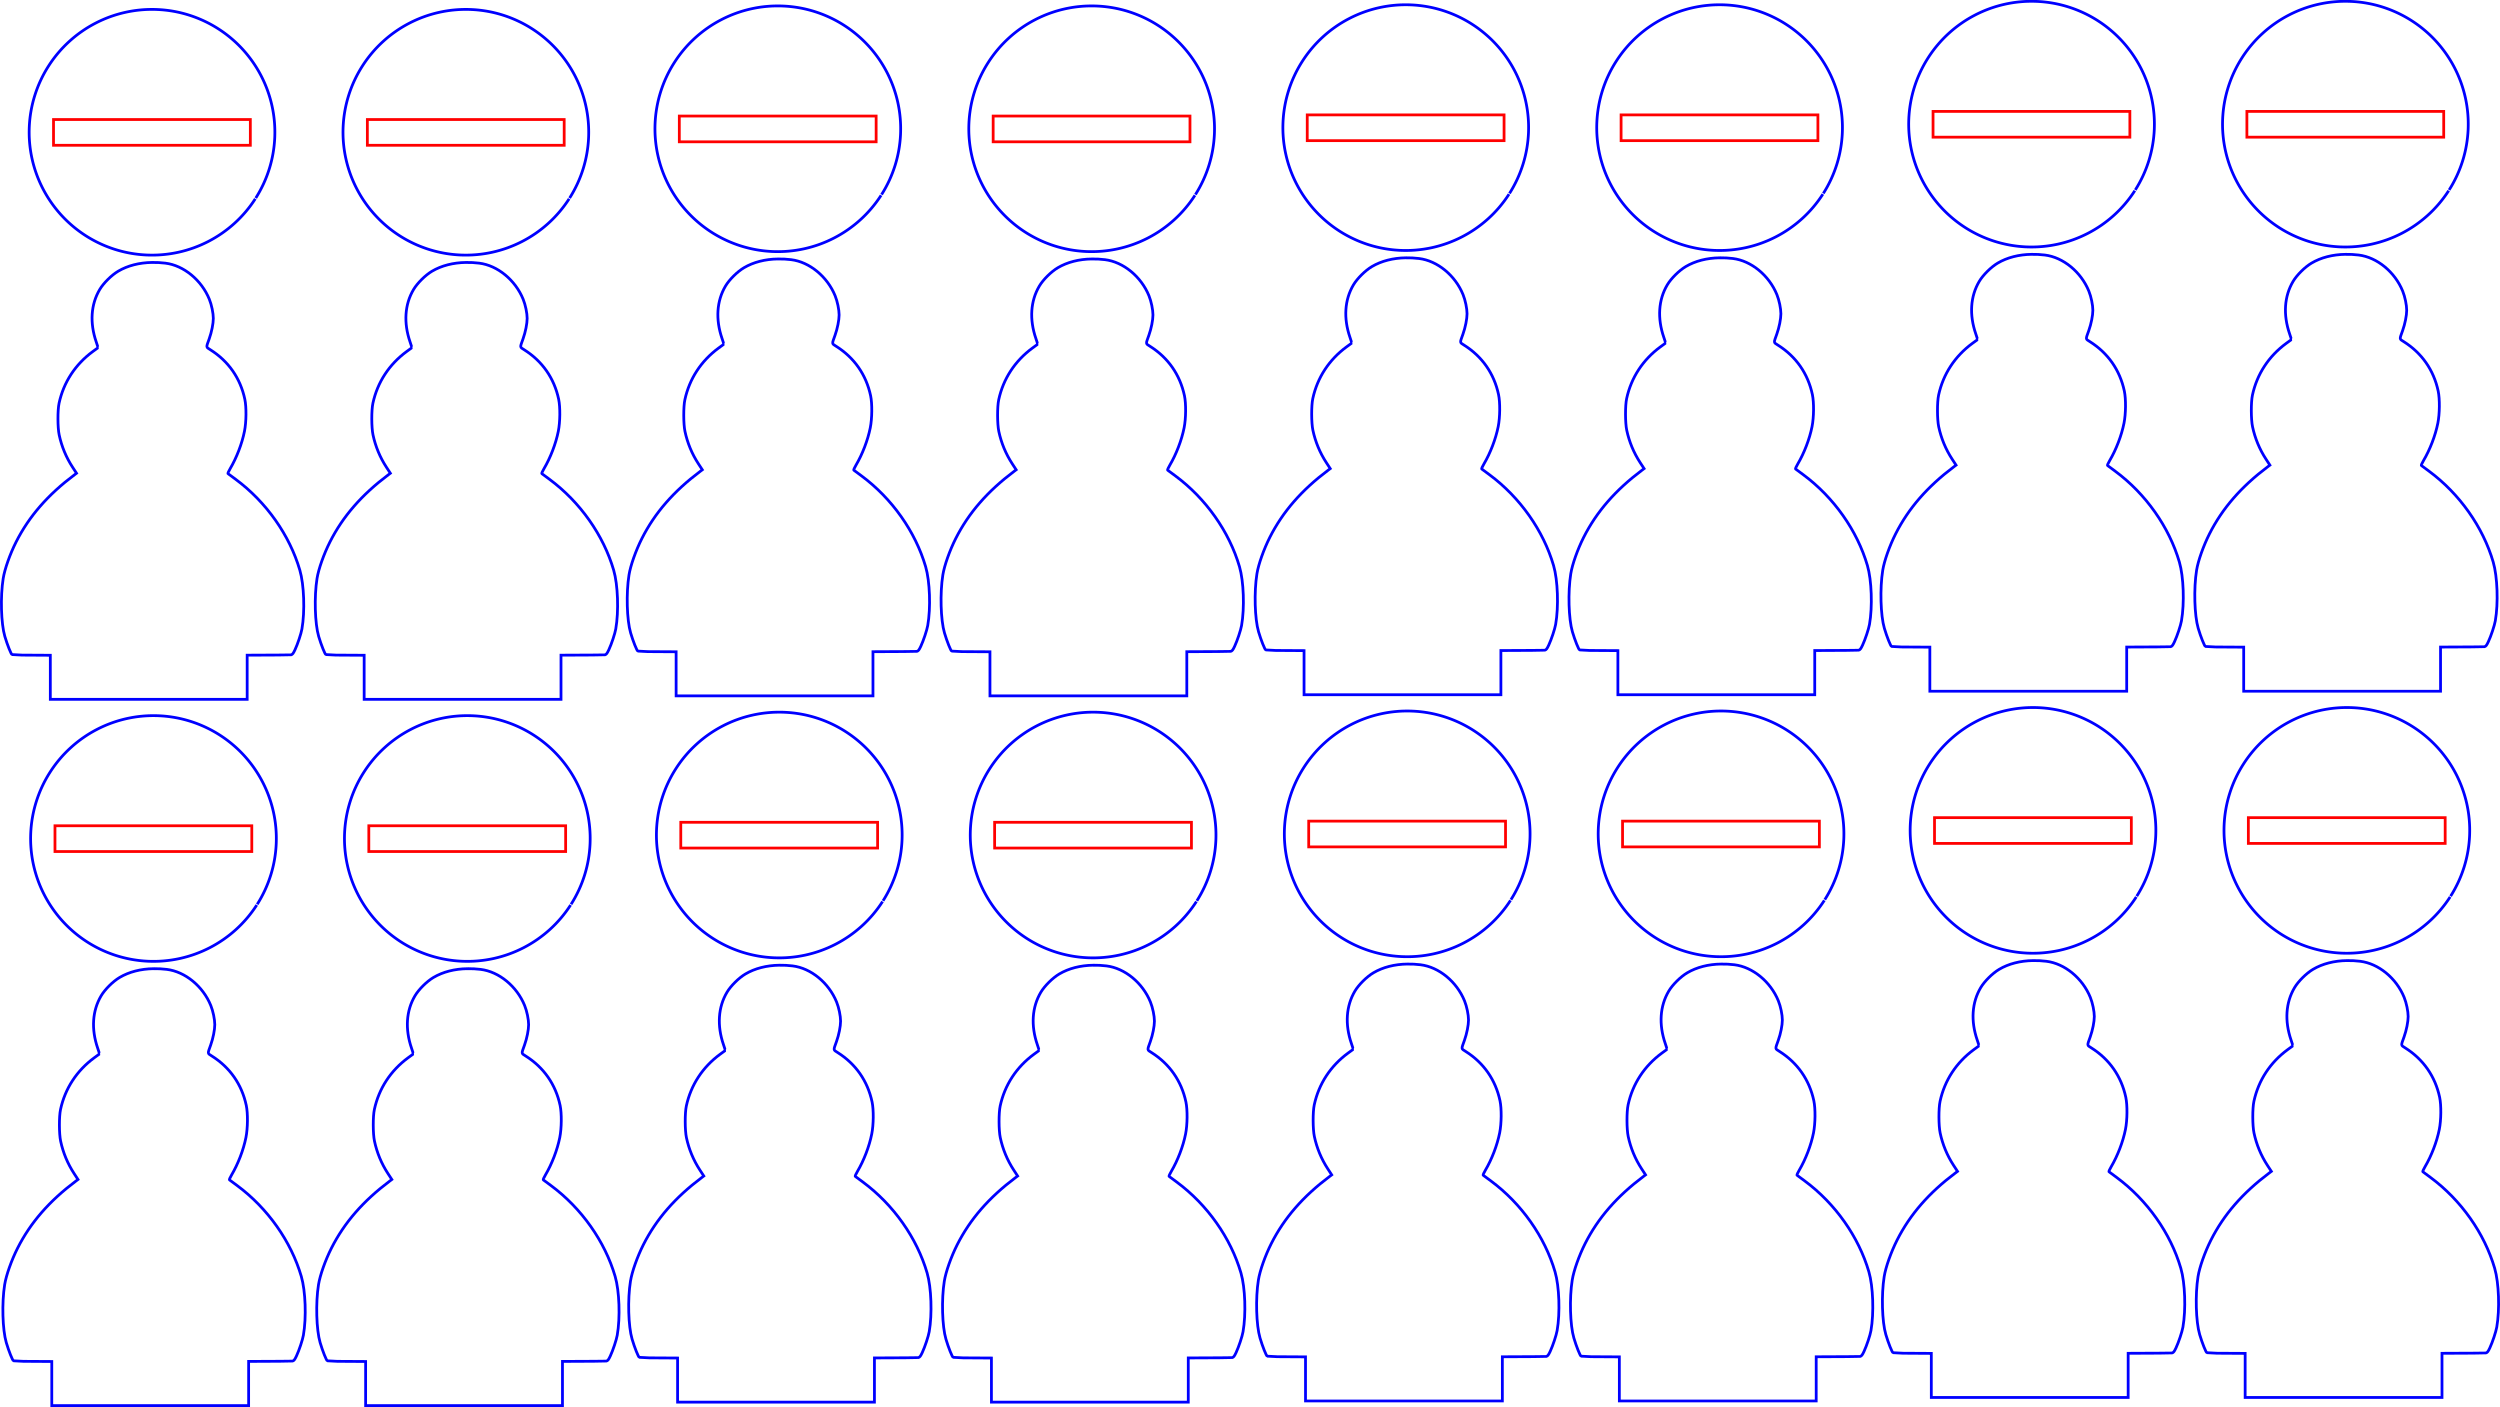 <?xml version="1.0" encoding="UTF-8" standalone="no"?>
<!-- Created with Inkscape (http://www.inkscape.org/) -->

<svg
   xmlns:dc="http://purl.org/dc/elements/1.1/"
   xmlns:cc="http://creativecommons.org/ns#"
   xmlns:rdf="http://www.w3.org/1999/02/22-rdf-syntax-ns#"
   xmlns:svg="http://www.w3.org/2000/svg"
   xmlns="http://www.w3.org/2000/svg"
   xmlns:sodipodi="http://sodipodi.sourceforge.net/DTD/sodipodi-0.dtd"
   xmlns:inkscape="http://www.inkscape.org/namespaces/inkscape"
   width="900.131"
   height="506.592"
   id="svg3029"
   version="1.1"
   inkscape:version="0.48.5 r10040"
   sodipodi:docname="pion 2,9.svg">
  <defs
     id="defs3031" />
  <sodipodi:namedview
     id="base"
     pagecolor="#ffffff"
     bordercolor="#666666"
     borderopacity="1.0"
     inkscape:pageopacity="0.0"
     inkscape:pageshadow="2"
     inkscape:zoom="0.84526551"
     inkscape:cx="480.15406"
     inkscape:cy="214.55486"
     inkscape:document-units="cm"
     inkscape:current-layer="layer1"
     showgrid="true"
     units="cm"
     fit-margin-top="0"
     fit-margin-left="0"
     fit-margin-right="0"
     fit-margin-bottom="0"
     borderlayer="false"
     showguides="true"
     inkscape:guide-bbox="true"
     inkscape:window-width="1280"
     inkscape:window-height="962"
     inkscape:window-x="-8"
     inkscape:window-y="-8"
     inkscape:window-maximized="1" />
  <g
     inkscape:label="Calque 1"
     inkscape:groupmode="layer"
     id="layer1"
     transform="translate(-84.69,-688.66)">
    <path
       style="fill:none;stroke:#0000ff;stroke-width:1;stroke-miterlimit:6;stroke-opacity:1;stroke-dasharray:none"
       d="m 139.462,783.152 c -4.612,0.075 -8.811,1.142 -12.219,3.156 -2.386,1.41 -5.286,4.285 -6.656,6.594 -3.179,5.357 -3.616,11.998 -1.25,18.875 0.388,1.127 0.676,2.059 0.625,2.094 -0.051,0.035 -0.888,0.643 -1.844,1.344 -6.306,4.627 -10.519,11.072 -12.156,18.594 -0.559,2.568 -0.533,8.82 0.031,11.438 0.898,4.168 2.502,8.072 4.844,11.656 l 1.406,2.156 -0.75,0.562 c -9.596,7.195 -16.346,14.965 -21,24.156 -2.189,4.323 -4.117,9.777 -4.656,13.156 -1.043,6.536 -0.782,16.216 0.594,20.875 0.893,3.023 2.278,6.496 2.594,6.531 0.141,0.016 1.752,0.1 3.594,0.188 0.804,0.038 4.936,0.043 10.188,0.062 l 0,15.875 70.875,0 0,-15.906 c 9.204,-0.037 15.605,-0.068 15.812,-0.125 0.522,-0.144 0.791,-0.493 1.406,-1.812 0.97,-2.082 2.2,-5.793 2.5,-7.5 1.115,-6.351 0.781,-15.896 -0.75,-21.156 -3.667,-12.599 -12.114,-24.586 -23.094,-32.719 -1.412,-1.046 -2.677,-1.974 -2.781,-2.062 -0.105,-0.089 0.257,-0.892 0.781,-1.781 2.323,-3.945 4.254,-8.969 5.156,-13.469 0.67,-3.338 0.726,-8.695 0.125,-11.531 -1.607,-7.58 -5.882,-13.696 -12.406,-17.812 -1.608,-1.014 -1.575,-0.711 -0.406,-3.969 0.86,-2.399 1.469,-5.469 1.469,-7.312 0,-1.899 -0.615,-4.883 -1.438,-6.906 -2.813,-6.919 -9.226,-12.187 -15.844,-13 -1.621,-0.199 -3.213,-0.275 -4.75,-0.25 z"
       id="path3773-5-3-3"
       inkscape:connector-curvature="0" />
    <path
       sodipodi:type="arc"
       style="color:#000000;fill:none;stroke:#0000ff;stroke-width:1;stroke-linecap:butt;stroke-linejoin:miter;stroke-miterlimit:6;stroke-opacity:1;stroke-dasharray:none;stroke-dashoffset:1.336;marker:none;visibility:visible;display:inline;overflow:visible;enable-background:accumulate"
       id="path3866"
       sodipodi:cx="139.3905"
       sodipodi:cy="730.33325"
       sodipodi:rx="44.23381"
       sodipodi:ry="44.23381"
       d="m 176.613,754.231 a 44.234,44.234 0 1 1 0.163,-0.255"
       sodipodi:start="0.57075321"
       sodipodi:end="6.8470916"
       sodipodi:open="true"
       transform="translate(0,6)" />
    <rect
       style="fill:none;stroke:#ff0000;stroke-width:1;stroke-linecap:butt;stroke-linejoin:miter;stroke-miterlimit:6;stroke-opacity:1;stroke-dasharray:none"
       id="rect3064"
       width="70.865"
       height="9.276"
       x="103.958"
       y="731.695" />
    <path
       style="fill:none;stroke:#0000ff;stroke-width:1;stroke-miterlimit:6;stroke-opacity:1;stroke-dasharray:none"
       d="m 252.462,783.152 c -4.612,0.075 -8.811,1.142 -12.219,3.156 -2.386,1.41 -5.286,4.285 -6.656,6.594 -3.179,5.357 -3.616,11.998 -1.25,18.875 0.388,1.127 0.676,2.059 0.625,2.094 -0.051,0.035 -0.888,0.643 -1.844,1.344 -6.306,4.627 -10.519,11.072 -12.156,18.594 -0.559,2.568 -0.533,8.82 0.031,11.438 0.898,4.168 2.502,8.072 4.844,11.656 l 1.406,2.156 -0.75,0.562 c -9.596,7.195 -16.346,14.965 -21,24.156 -2.189,4.323 -4.117,9.777 -4.656,13.156 -1.043,6.536 -0.782,16.216 0.594,20.875 0.893,3.023 2.278,6.496 2.594,6.531 0.141,0.016 1.752,0.1 3.594,0.188 0.804,0.038 4.936,0.043 10.187,0.062 l 0,15.875 70.875,0 0,-15.906 c 9.204,-0.037 15.605,-0.068 15.812,-0.125 0.522,-0.144 0.791,-0.493 1.406,-1.812 0.97,-2.082 2.2,-5.793 2.5,-7.5 1.115,-6.351 0.781,-15.896 -0.75,-21.156 -3.667,-12.599 -12.114,-24.586 -23.094,-32.719 -1.412,-1.046 -2.677,-1.974 -2.781,-2.062 -0.105,-0.089 0.257,-0.892 0.781,-1.781 2.323,-3.945 4.254,-8.969 5.156,-13.469 0.67,-3.338 0.726,-8.695 0.125,-11.531 -1.607,-7.58 -5.882,-13.696 -12.406,-17.812 -1.608,-1.014 -1.575,-0.711 -0.406,-3.969 0.86,-2.399 1.469,-5.469 1.469,-7.312 0,-1.899 -0.615,-4.883 -1.438,-6.906 -2.813,-6.919 -9.226,-12.187 -15.844,-13 -1.621,-0.199 -3.213,-0.275 -4.75,-0.25 z"
       id="path3773-5-3-3-1"
       inkscape:connector-curvature="0" />
    <path
       sodipodi:type="arc"
       style="color:#000000;fill:none;stroke:#0000ff;stroke-width:1;stroke-linecap:butt;stroke-linejoin:miter;stroke-miterlimit:6;stroke-opacity:1;stroke-dasharray:none;stroke-dashoffset:1.336;marker:none;visibility:visible;display:inline;overflow:visible;enable-background:accumulate"
       id="path3866-4"
       sodipodi:cx="139.3905"
       sodipodi:cy="730.33325"
       sodipodi:rx="44.23381"
       sodipodi:ry="44.23381"
       d="m 176.613,754.231 a 44.234,44.234 0 1 1 0.163,-0.255"
       sodipodi:start="0.57075321"
       sodipodi:end="6.8470916"
       sodipodi:open="true"
       transform="translate(113,6)" />
    <rect
       style="fill:none;stroke:#ff0000;stroke-width:1;stroke-linecap:butt;stroke-linejoin:miter;stroke-miterlimit:6;stroke-opacity:1;stroke-dasharray:none"
       id="rect3064-0"
       width="70.865"
       height="9.276"
       x="216.958"
       y="731.695" />
    <path
       style="fill:none;stroke:#0000ff;stroke-width:1;stroke-miterlimit:6;stroke-opacity:1;stroke-dasharray:none"
       d="m 364.784,781.9 c -4.612,0.075 -8.811,1.142 -12.219,3.156 -2.386,1.41 -5.286,4.285 -6.656,6.594 -3.179,5.357 -3.616,11.998 -1.25,18.875 0.388,1.127 0.676,2.059 0.625,2.094 -0.051,0.035 -0.888,0.643 -1.844,1.344 -6.306,4.627 -10.519,11.072 -12.156,18.594 -0.559,2.568 -0.533,8.82 0.031,11.438 0.898,4.168 2.502,8.072 4.844,11.656 l 1.406,2.156 -0.75,0.562 c -9.596,7.195 -16.346,14.965 -21,24.156 -2.189,4.323 -4.117,9.777 -4.656,13.156 -1.043,6.536 -0.782,16.216 0.594,20.875 0.893,3.023 2.278,6.496 2.594,6.531 0.141,0.016 1.752,0.1 3.594,0.188 0.804,0.038 4.936,0.043 10.188,0.062 l 0,15.875 70.875,0 0,-15.906 c 9.204,-0.037 15.605,-0.068 15.812,-0.125 0.522,-0.144 0.791,-0.493 1.406,-1.812 0.97,-2.082 2.2,-5.793 2.5,-7.5 1.115,-6.351 0.781,-15.896 -0.75,-21.156 -3.667,-12.599 -12.114,-24.586 -23.094,-32.719 -1.412,-1.046 -2.677,-1.974 -2.781,-2.062 -0.105,-0.089 0.257,-0.892 0.781,-1.781 2.323,-3.945 4.254,-8.969 5.156,-13.469 0.67,-3.338 0.726,-8.695 0.125,-11.531 -1.607,-7.58 -5.882,-13.696 -12.406,-17.812 -1.608,-1.014 -1.575,-0.711 -0.406,-3.969 0.86,-2.399 1.469,-5.469 1.469,-7.312 0,-1.899 -0.615,-4.883 -1.438,-6.906 -2.813,-6.919 -9.226,-12.187 -15.844,-13 -1.621,-0.199 -3.213,-0.275 -4.75,-0.25 z"
       id="path3773-5-3-3-9"
       inkscape:connector-curvature="0" />
    <path
       sodipodi:type="arc"
       style="color:#000000;fill:none;stroke:#0000ff;stroke-width:1;stroke-linecap:butt;stroke-linejoin:miter;stroke-miterlimit:6;stroke-opacity:1;stroke-dasharray:none;stroke-dashoffset:1.336;marker:none;visibility:visible;display:inline;overflow:visible;enable-background:accumulate"
       id="path3866-8"
       sodipodi:cx="139.3905"
       sodipodi:cy="730.33325"
       sodipodi:rx="44.23381"
       sodipodi:ry="44.23381"
       d="m 176.613,754.231 a 44.234,44.234 0 1 1 0.163,-0.255"
       sodipodi:start="0.57075321"
       sodipodi:end="6.8470916"
       sodipodi:open="true"
       transform="translate(225.321,4.748)" />
    <rect
       style="fill:none;stroke:#ff0000;stroke-width:1;stroke-linecap:butt;stroke-linejoin:miter;stroke-miterlimit:6;stroke-opacity:1;stroke-dasharray:none"
       id="rect3064-8"
       width="70.865"
       height="9.276"
       x="329.279"
       y="730.443" />
    <path
       style="fill:none;stroke:#0000ff;stroke-width:1;stroke-miterlimit:6;stroke-opacity:1;stroke-dasharray:none"
       d="m 477.784,781.9 c -4.612,0.075 -8.811,1.142 -12.219,3.156 -2.386,1.41 -5.286,4.285 -6.656,6.594 -3.179,5.357 -3.616,11.998 -1.25,18.875 0.388,1.127 0.676,2.059 0.625,2.094 -0.051,0.035 -0.888,0.643 -1.844,1.344 -6.306,4.627 -10.519,11.072 -12.156,18.594 -0.559,2.568 -0.533,8.82 0.031,11.438 0.898,4.168 2.502,8.072 4.844,11.656 l 1.406,2.156 -0.75,0.562 c -9.596,7.195 -16.346,14.965 -21,24.156 -2.189,4.323 -4.117,9.777 -4.656,13.156 -1.043,6.536 -0.782,16.216 0.594,20.875 0.893,3.023 2.278,6.496 2.594,6.531 0.141,0.016 1.752,0.1 3.594,0.188 0.804,0.038 4.936,0.043 10.187,0.062 l 0,15.875 70.875,0 0,-15.906 c 9.204,-0.037 15.605,-0.068 15.812,-0.125 0.522,-0.144 0.791,-0.493 1.406,-1.812 0.97,-2.082 2.2,-5.793 2.5,-7.5 1.115,-6.351 0.781,-15.896 -0.75,-21.156 -3.667,-12.599 -12.114,-24.586 -23.094,-32.719 -1.412,-1.046 -2.677,-1.974 -2.781,-2.062 -0.105,-0.089 0.257,-0.892 0.781,-1.781 2.323,-3.945 4.254,-8.969 5.156,-13.469 0.67,-3.338 0.726,-8.695 0.125,-11.531 -1.607,-7.58 -5.882,-13.696 -12.406,-17.812 -1.608,-1.014 -1.575,-0.711 -0.406,-3.969 0.86,-2.399 1.469,-5.469 1.469,-7.312 0,-1.899 -0.615,-4.883 -1.438,-6.906 -2.813,-6.919 -9.226,-12.187 -15.844,-13 -1.621,-0.199 -3.213,-0.275 -4.75,-0.25 z"
       id="path3773-5-3-3-1-2"
       inkscape:connector-curvature="0" />
    <path
       sodipodi:type="arc"
       style="color:#000000;fill:none;stroke:#0000ff;stroke-width:1;stroke-linecap:butt;stroke-linejoin:miter;stroke-miterlimit:6;stroke-opacity:1;stroke-dasharray:none;stroke-dashoffset:1.336;marker:none;visibility:visible;display:inline;overflow:visible;enable-background:accumulate"
       id="path3866-4-5"
       sodipodi:cx="139.3905"
       sodipodi:cy="730.33325"
       sodipodi:rx="44.23381"
       sodipodi:ry="44.23381"
       d="m 176.613,754.231 a 44.234,44.234 0 1 1 0.163,-0.255"
       sodipodi:start="0.57075321"
       sodipodi:end="6.8470916"
       sodipodi:open="true"
       transform="translate(338.322,4.748)" />
    <rect
       style="fill:none;stroke:#ff0000;stroke-width:1;stroke-linecap:butt;stroke-linejoin:miter;stroke-miterlimit:6;stroke-opacity:1;stroke-dasharray:none"
       id="rect3064-0-5"
       width="70.865"
       height="9.276"
       x="442.279"
       y="730.443" />
    <path
       style="fill:none;stroke:#0000ff;stroke-width:1;stroke-miterlimit:6;stroke-opacity:1;stroke-dasharray:none"
       d="m 139.989,1037.435 c -4.612,0.075 -8.811,1.142 -12.219,3.156 -2.386,1.41 -5.286,4.285 -6.656,6.594 -3.179,5.357 -3.616,11.998 -1.25,18.875 0.388,1.127 0.676,2.059 0.625,2.094 -0.051,0.035 -0.888,0.642 -1.844,1.344 -6.306,4.627 -10.519,11.072 -12.156,18.594 -0.559,2.568 -0.533,8.82 0.031,11.438 0.898,4.168 2.502,8.072 4.844,11.656 l 1.406,2.156 -0.75,0.562 c -9.596,7.195 -16.346,14.965 -21,24.156 -2.189,4.323 -4.117,9.777 -4.656,13.156 -1.043,6.536 -0.782,16.216 0.594,20.875 0.893,3.023 2.278,6.496 2.594,6.531 0.141,0.016 1.752,0.1 3.594,0.188 0.804,0.038 4.936,0.043 10.188,0.062 l 0,15.875 70.875,0 0,-15.906 c 9.204,-0.037 15.605,-0.068 15.812,-0.125 0.522,-0.144 0.791,-0.493 1.406,-1.812 0.97,-2.082 2.2,-5.793 2.5,-7.5 1.115,-6.351 0.781,-15.896 -0.75,-21.156 -3.667,-12.599 -12.114,-24.586 -23.094,-32.719 -1.412,-1.046 -2.677,-1.974 -2.781,-2.062 -0.105,-0.089 0.257,-0.892 0.781,-1.781 2.323,-3.945 4.254,-8.969 5.156,-13.469 0.67,-3.338 0.726,-8.695 0.125,-11.531 -1.607,-7.58 -5.882,-13.696 -12.406,-17.812 -1.608,-1.014 -1.575,-0.711 -0.406,-3.969 0.86,-2.399 1.469,-5.469 1.469,-7.312 0,-1.899 -0.615,-4.883 -1.438,-6.906 -2.813,-6.92 -9.226,-12.187 -15.844,-13 -1.621,-0.199 -3.213,-0.275 -4.75,-0.25 z"
       id="path3773-5-3-3-7"
       inkscape:connector-curvature="0" />
    <path
       sodipodi:type="arc"
       style="color:#000000;fill:none;stroke:#0000ff;stroke-width:1;stroke-linecap:butt;stroke-linejoin:miter;stroke-miterlimit:6;stroke-opacity:1;stroke-dasharray:none;stroke-dashoffset:1.336;marker:none;visibility:visible;display:inline;overflow:visible;enable-background:accumulate"
       id="path3866-1"
       sodipodi:cx="139.3905"
       sodipodi:cy="730.33325"
       sodipodi:rx="44.23381"
       sodipodi:ry="44.23381"
       d="m 176.613,754.231 a 44.234,44.234 0 1 1 0.163,-0.255"
       sodipodi:start="0.57075321"
       sodipodi:end="6.8470916"
       sodipodi:open="true"
       transform="translate(0.527,260.283)" />
    <rect
       style="fill:none;stroke:#ff0000;stroke-width:1;stroke-linecap:butt;stroke-linejoin:miter;stroke-miterlimit:6;stroke-opacity:1;stroke-dasharray:none"
       id="rect3064-5"
       width="70.865"
       height="9.276"
       x="104.485"
       y="985.979" />
    <path
       style="fill:none;stroke:#0000ff;stroke-width:1;stroke-miterlimit:6;stroke-opacity:1;stroke-dasharray:none"
       d="m 252.989,1037.435 c -4.612,0.075 -8.811,1.142 -12.219,3.156 -2.386,1.41 -5.286,4.285 -6.656,6.594 -3.179,5.357 -3.616,11.998 -1.25,18.875 0.388,1.127 0.676,2.059 0.625,2.094 -0.051,0.035 -0.888,0.643 -1.844,1.344 -6.306,4.627 -10.519,11.072 -12.156,18.594 -0.559,2.568 -0.533,8.82 0.031,11.438 0.898,4.168 2.502,8.072 4.844,11.656 l 1.406,2.156 -0.75,0.562 c -9.596,7.195 -16.346,14.965 -21,24.156 -2.189,4.323 -4.117,9.777 -4.656,13.156 -1.043,6.536 -0.782,16.216 0.594,20.875 0.893,3.023 2.278,6.496 2.594,6.531 0.141,0.016 1.752,0.1 3.594,0.188 0.804,0.038 4.936,0.043 10.187,0.062 l 0,15.875 70.875,0 0,-15.906 c 9.204,-0.037 15.605,-0.068 15.812,-0.125 0.522,-0.143 0.791,-0.493 1.406,-1.812 0.97,-2.082 2.2,-5.793 2.5,-7.5 1.115,-6.351 0.781,-15.896 -0.75,-21.156 -3.667,-12.599 -12.114,-24.586 -23.094,-32.719 -1.412,-1.046 -2.677,-1.974 -2.781,-2.062 -0.105,-0.089 0.257,-0.892 0.781,-1.781 2.323,-3.945 4.254,-8.969 5.156,-13.469 0.67,-3.338 0.726,-8.695 0.125,-11.531 -1.607,-7.58 -5.882,-13.696 -12.406,-17.812 -1.608,-1.014 -1.575,-0.711 -0.406,-3.969 0.86,-2.399 1.469,-5.468 1.469,-7.312 0,-1.899 -0.615,-4.883 -1.438,-6.906 -2.813,-6.92 -9.226,-12.187 -15.844,-13 -1.621,-0.199 -3.213,-0.275 -4.75,-0.25 z"
       id="path3773-5-3-3-1-27"
       inkscape:connector-curvature="0" />
    <path
       sodipodi:type="arc"
       style="color:#000000;fill:none;stroke:#0000ff;stroke-width:1;stroke-linecap:butt;stroke-linejoin:miter;stroke-miterlimit:6;stroke-opacity:1;stroke-dasharray:none;stroke-dashoffset:1.336;marker:none;visibility:visible;display:inline;overflow:visible;enable-background:accumulate"
       id="path3866-4-1"
       sodipodi:cx="139.3905"
       sodipodi:cy="730.33325"
       sodipodi:rx="44.23381"
       sodipodi:ry="44.23381"
       d="m 176.613,754.231 a 44.234,44.234 0 1 1 0.163,-0.255"
       sodipodi:start="0.57075321"
       sodipodi:end="6.8470916"
       sodipodi:open="true"
       transform="translate(113.527,260.283)" />
    <rect
       style="fill:none;stroke:#ff0000;stroke-width:1;stroke-linecap:butt;stroke-linejoin:miter;stroke-miterlimit:6;stroke-opacity:1;stroke-dasharray:none"
       id="rect3064-0-4"
       width="70.865"
       height="9.276"
       x="217.485"
       y="985.979" />
    <path
       style="fill:none;stroke:#0000ff;stroke-width:1;stroke-miterlimit:6;stroke-opacity:1;stroke-dasharray:none"
       d="m 365.311,1036.183 c -4.612,0.075 -8.811,1.142 -12.219,3.156 -2.386,1.41 -5.286,4.285 -6.656,6.594 -3.179,5.357 -3.616,11.998 -1.25,18.875 0.388,1.127 0.676,2.059 0.625,2.094 -0.051,0.035 -0.888,0.642 -1.844,1.344 -6.306,4.627 -10.519,11.072 -12.156,18.594 -0.559,2.568 -0.533,8.82 0.031,11.438 0.898,4.168 2.502,8.072 4.844,11.656 l 1.406,2.156 -0.75,0.562 c -9.596,7.195 -16.346,14.965 -21,24.156 -2.189,4.323 -4.117,9.777 -4.656,13.156 -1.043,6.536 -0.782,16.216 0.594,20.875 0.893,3.023 2.278,6.496 2.594,6.531 0.141,0.016 1.752,0.1 3.594,0.188 0.804,0.038 4.936,0.043 10.188,0.062 l 0,15.875 70.875,0 0,-15.906 c 9.204,-0.037 15.605,-0.068 15.812,-0.125 0.522,-0.144 0.791,-0.493 1.406,-1.812 0.97,-2.082 2.2,-5.793 2.5,-7.5 1.115,-6.351 0.781,-15.896 -0.75,-21.156 -3.667,-12.599 -12.114,-24.586 -23.094,-32.719 -1.412,-1.046 -2.677,-1.974 -2.781,-2.062 -0.105,-0.089 0.257,-0.892 0.781,-1.781 2.323,-3.945 4.254,-8.969 5.156,-13.469 0.67,-3.338 0.726,-8.695 0.125,-11.531 -1.607,-7.58 -5.882,-13.696 -12.406,-17.812 -1.608,-1.014 -1.575,-0.711 -0.406,-3.969 0.86,-2.399 1.469,-5.469 1.469,-7.312 0,-1.899 -0.615,-4.883 -1.438,-6.906 -2.813,-6.92 -9.226,-12.187 -15.844,-13 -1.621,-0.199 -3.213,-0.275 -4.75,-0.25 z"
       id="path3773-5-3-3-9-2"
       inkscape:connector-curvature="0" />
    <path
       sodipodi:type="arc"
       style="color:#000000;fill:none;stroke:#0000ff;stroke-width:1;stroke-linecap:butt;stroke-linejoin:miter;stroke-miterlimit:6;stroke-opacity:1;stroke-dasharray:none;stroke-dashoffset:1.336;marker:none;visibility:visible;display:inline;overflow:visible;enable-background:accumulate"
       id="path3866-8-2"
       sodipodi:cx="139.3905"
       sodipodi:cy="730.33325"
       sodipodi:rx="44.23381"
       sodipodi:ry="44.23381"
       d="m 176.613,754.231 a 44.234,44.234 0 1 1 0.163,-0.255"
       sodipodi:start="0.57075321"
       sodipodi:end="6.8470916"
       sodipodi:open="true"
       transform="translate(225.849,259.031)" />
    <rect
       style="fill:none;stroke:#ff0000;stroke-width:1;stroke-linecap:butt;stroke-linejoin:miter;stroke-miterlimit:6;stroke-opacity:1;stroke-dasharray:none"
       id="rect3064-8-2"
       width="70.865"
       height="9.276"
       x="329.807"
       y="984.727" />
    <path
       style="fill:none;stroke:#0000ff;stroke-width:1;stroke-miterlimit:6;stroke-opacity:1;stroke-dasharray:none"
       d="m 478.311,1036.183 c -4.612,0.075 -8.811,1.142 -12.219,3.156 -2.386,1.41 -5.286,4.285 -6.656,6.594 -3.179,5.357 -3.616,11.998 -1.25,18.875 0.388,1.127 0.676,2.059 0.625,2.094 -0.051,0.035 -0.888,0.642 -1.844,1.344 -6.306,4.627 -10.519,11.072 -12.156,18.594 -0.559,2.568 -0.533,8.82 0.031,11.438 0.898,4.168 2.502,8.072 4.844,11.656 l 1.406,2.156 -0.75,0.562 c -9.596,7.195 -16.346,14.965 -21,24.156 -2.189,4.323 -4.117,9.777 -4.656,13.156 -1.043,6.536 -0.782,16.216 0.594,20.875 0.893,3.023 2.278,6.496 2.594,6.531 0.141,0.016 1.752,0.1 3.594,0.188 0.804,0.038 4.936,0.043 10.187,0.062 l 0,15.875 70.875,0 0,-15.906 c 9.204,-0.037 15.605,-0.068 15.812,-0.125 0.522,-0.144 0.791,-0.493 1.406,-1.812 0.97,-2.082 2.2,-5.793 2.5,-7.5 1.115,-6.351 0.781,-15.896 -0.75,-21.156 -3.667,-12.599 -12.114,-24.586 -23.094,-32.719 -1.412,-1.046 -2.677,-1.974 -2.781,-2.062 -0.105,-0.089 0.257,-0.892 0.781,-1.781 2.323,-3.945 4.254,-8.969 5.156,-13.469 0.67,-3.338 0.726,-8.695 0.125,-11.531 -1.607,-7.58 -5.882,-13.696 -12.406,-17.812 -1.608,-1.014 -1.575,-0.711 -0.406,-3.969 0.86,-2.399 1.469,-5.469 1.469,-7.312 0,-1.899 -0.615,-4.883 -1.438,-6.906 -2.813,-6.92 -9.226,-12.187 -15.844,-13 -1.621,-0.199 -3.213,-0.275 -4.75,-0.25 z"
       id="path3773-5-3-3-1-2-1"
       inkscape:connector-curvature="0" />
    <path
       sodipodi:type="arc"
       style="color:#000000;fill:none;stroke:#0000ff;stroke-width:1;stroke-linecap:butt;stroke-linejoin:miter;stroke-miterlimit:6;stroke-opacity:1;stroke-dasharray:none;stroke-dashoffset:1.336;marker:none;visibility:visible;display:inline;overflow:visible;enable-background:accumulate"
       id="path3866-4-5-8"
       sodipodi:cx="139.3905"
       sodipodi:cy="730.33325"
       sodipodi:rx="44.23381"
       sodipodi:ry="44.23381"
       d="m 176.613,754.231 a 44.234,44.234 0 1 1 0.163,-0.255"
       sodipodi:start="0.57075321"
       sodipodi:end="6.8470916"
       sodipodi:open="true"
       transform="translate(338.849,259.031)" />
    <rect
       style="fill:none;stroke:#ff0000;stroke-width:1;stroke-linecap:butt;stroke-linejoin:miter;stroke-miterlimit:6;stroke-opacity:1;stroke-dasharray:none"
       id="rect3064-0-5-5"
       width="70.865"
       height="9.276"
       x="442.807"
       y="984.727" />
    <path
       style="fill:none;stroke:#0000ff;stroke-width:1;stroke-miterlimit:6;stroke-opacity:1;stroke-dasharray:none"
       d="m 590.87,781.482 c -4.612,0.075 -8.811,1.142 -12.219,3.156 -2.386,1.41 -5.286,4.285 -6.656,6.594 -3.179,5.357 -3.616,11.998 -1.25,18.875 0.388,1.127 0.676,2.059 0.625,2.094 -0.051,0.035 -0.888,0.643 -1.844,1.344 -6.306,4.627 -10.519,11.072 -12.156,18.594 -0.559,2.568 -0.533,8.82 0.031,11.438 0.898,4.168 2.502,8.072 4.844,11.656 l 1.406,2.156 -0.75,0.562 c -9.596,7.195 -16.346,14.965 -21,24.156 -2.189,4.323 -4.117,9.777 -4.656,13.156 -1.043,6.536 -0.782,16.216 0.594,20.875 0.893,3.023 2.278,6.496 2.594,6.531 0.141,0.016 1.752,0.1 3.594,0.188 0.804,0.038 4.936,0.043 10.188,0.062 l 0,15.875 70.875,0 0,-15.906 c 9.204,-0.037 15.605,-0.068 15.812,-0.125 0.522,-0.144 0.791,-0.493 1.406,-1.812 0.97,-2.082 2.2,-5.793 2.5,-7.5 1.115,-6.351 0.781,-15.896 -0.75,-21.156 -3.667,-12.599 -12.114,-24.586 -23.094,-32.719 -1.412,-1.046 -2.677,-1.974 -2.781,-2.062 -0.105,-0.089 0.257,-0.892 0.781,-1.781 2.323,-3.945 4.254,-8.969 5.156,-13.469 0.67,-3.338 0.726,-8.695 0.125,-11.531 -1.607,-7.58 -5.882,-13.696 -12.406,-17.812 -1.608,-1.014 -1.575,-0.711 -0.406,-3.969 0.86,-2.399 1.469,-5.469 1.469,-7.312 0,-1.899 -0.615,-4.883 -1.438,-6.906 -2.813,-6.919 -9.226,-12.187 -15.844,-13 -1.621,-0.199 -3.213,-0.275 -4.75,-0.25 z"
       id="path3773-5-3-3-6"
       inkscape:connector-curvature="0" />
    <path
       sodipodi:type="arc"
       style="color:#000000;fill:none;stroke:#0000ff;stroke-width:1;stroke-linecap:butt;stroke-linejoin:miter;stroke-miterlimit:6;stroke-opacity:1;stroke-dasharray:none;stroke-dashoffset:1.336;marker:none;visibility:visible;display:inline;overflow:visible;enable-background:accumulate"
       id="path3866-9"
       sodipodi:cx="139.3905"
       sodipodi:cy="730.33325"
       sodipodi:rx="44.23381"
       sodipodi:ry="44.23381"
       d="m 176.613,754.231 a 44.234,44.234 0 1 1 0.163,-0.255"
       sodipodi:start="0.57075321"
       sodipodi:end="6.8470916"
       sodipodi:open="true"
       transform="translate(451.408,4.331)" />
    <rect
       style="fill:none;stroke:#ff0000;stroke-width:1;stroke-linecap:butt;stroke-linejoin:miter;stroke-miterlimit:6;stroke-opacity:1;stroke-dasharray:none"
       id="rect3064-2"
       width="70.865"
       height="9.276"
       x="555.366"
       y="730.026" />
    <path
       style="fill:none;stroke:#0000ff;stroke-width:1;stroke-miterlimit:6;stroke-opacity:1;stroke-dasharray:none"
       d="m 703.87,781.482 c -4.612,0.075 -8.811,1.142 -12.219,3.156 -2.386,1.41 -5.286,4.285 -6.656,6.594 -3.179,5.357 -3.616,11.998 -1.25,18.875 0.388,1.127 0.676,2.059 0.625,2.094 -0.051,0.035 -0.888,0.643 -1.844,1.344 -6.306,4.627 -10.519,11.072 -12.156,18.594 -0.559,2.568 -0.533,8.82 0.031,11.438 0.898,4.168 2.502,8.072 4.844,11.656 l 1.406,2.156 -0.75,0.562 c -9.596,7.195 -16.346,14.965 -21,24.156 -2.189,4.323 -4.117,9.777 -4.656,13.156 -1.043,6.536 -0.782,16.216 0.594,20.875 0.893,3.023 2.278,6.496 2.594,6.531 0.141,0.016 1.752,0.1 3.594,0.188 0.804,0.038 4.936,0.043 10.187,0.062 l 0,15.875 70.875,0 0,-15.906 c 9.204,-0.037 15.605,-0.068 15.812,-0.125 0.522,-0.144 0.791,-0.493 1.406,-1.812 0.97,-2.082 2.2,-5.793 2.5,-7.5 1.115,-6.351 0.781,-15.896 -0.75,-21.156 -3.667,-12.599 -12.114,-24.586 -23.094,-32.719 -1.412,-1.046 -2.677,-1.974 -2.781,-2.062 -0.105,-0.089 0.257,-0.892 0.781,-1.781 2.323,-3.945 4.254,-8.969 5.156,-13.469 0.67,-3.338 0.726,-8.695 0.125,-11.531 -1.607,-7.58 -5.882,-13.696 -12.406,-17.812 -1.608,-1.014 -1.575,-0.711 -0.406,-3.969 0.86,-2.399 1.469,-5.469 1.469,-7.312 0,-1.899 -0.615,-4.883 -1.438,-6.906 -2.813,-6.919 -9.226,-12.187 -15.844,-13 -1.621,-0.199 -3.213,-0.275 -4.75,-0.25 z"
       id="path3773-5-3-3-1-7"
       inkscape:connector-curvature="0" />
    <path
       sodipodi:type="arc"
       style="color:#000000;fill:none;stroke:#0000ff;stroke-width:1;stroke-linecap:butt;stroke-linejoin:miter;stroke-miterlimit:6;stroke-opacity:1;stroke-dasharray:none;stroke-dashoffset:1.336;marker:none;visibility:visible;display:inline;overflow:visible;enable-background:accumulate"
       id="path3866-4-54"
       sodipodi:cx="139.3905"
       sodipodi:cy="730.33325"
       sodipodi:rx="44.23381"
       sodipodi:ry="44.23381"
       d="m 176.613,754.231 a 44.234,44.234 0 1 1 0.163,-0.255"
       sodipodi:start="0.57075321"
       sodipodi:end="6.8470916"
       sodipodi:open="true"
       transform="translate(564.408,4.331)" />
    <rect
       style="fill:none;stroke:#ff0000;stroke-width:1;stroke-linecap:butt;stroke-linejoin:miter;stroke-miterlimit:6;stroke-opacity:1;stroke-dasharray:none"
       id="rect3064-0-3"
       width="70.865"
       height="9.276"
       x="668.366"
       y="730.026" />
    <path
       style="fill:none;stroke:#0000ff;stroke-width:1;stroke-miterlimit:6;stroke-opacity:1;stroke-dasharray:none"
       d="m 816.192,780.23 c -4.612,0.075 -8.811,1.142 -12.219,3.156 -2.386,1.41 -5.286,4.285 -6.656,6.594 -3.179,5.357 -3.616,11.998 -1.25,18.875 0.388,1.127 0.676,2.059 0.625,2.094 -0.051,0.035 -0.888,0.643 -1.844,1.344 -6.306,4.627 -10.519,11.072 -12.156,18.594 -0.559,2.568 -0.533,8.82 0.031,11.438 0.898,4.168 2.502,8.072 4.844,11.656 l 1.406,2.156 -0.75,0.562 c -9.596,7.195 -16.346,14.965 -21,24.156 -2.189,4.323 -4.117,9.777 -4.656,13.156 -1.043,6.536 -0.782,16.216 0.594,20.875 0.893,3.023 2.278,6.496 2.594,6.531 0.141,0.016 1.752,0.1 3.594,0.188 0.804,0.038 4.936,0.043 10.188,0.062 l 0,15.875 70.875,0 0,-15.906 c 9.204,-0.037 15.605,-0.068 15.812,-0.125 0.522,-0.144 0.791,-0.493 1.406,-1.812 0.97,-2.082 2.2,-5.793 2.5,-7.5 1.115,-6.351 0.781,-15.896 -0.75,-21.156 -3.667,-12.599 -12.114,-24.586 -23.094,-32.719 -1.412,-1.046 -2.677,-1.974 -2.781,-2.062 -0.105,-0.089 0.257,-0.892 0.781,-1.781 2.323,-3.945 4.254,-8.969 5.156,-13.469 0.67,-3.338 0.726,-8.695 0.125,-11.531 -1.607,-7.58 -5.882,-13.696 -12.406,-17.812 -1.608,-1.014 -1.575,-0.711 -0.406,-3.969 0.86,-2.399 1.469,-5.469 1.469,-7.312 0,-1.899 -0.615,-4.883 -1.438,-6.906 -2.813,-6.919 -9.226,-12.187 -15.844,-13 -1.621,-0.199 -3.213,-0.275 -4.75,-0.25 z"
       id="path3773-5-3-3-9-1"
       inkscape:connector-curvature="0" />
    <path
       sodipodi:type="arc"
       style="color:#000000;fill:none;stroke:#0000ff;stroke-width:1;stroke-linecap:butt;stroke-linejoin:miter;stroke-miterlimit:6;stroke-opacity:1;stroke-dasharray:none;stroke-dashoffset:1.336;marker:none;visibility:visible;display:inline;overflow:visible;enable-background:accumulate"
       id="path3866-8-3"
       sodipodi:cx="139.3905"
       sodipodi:cy="730.33325"
       sodipodi:rx="44.23381"
       sodipodi:ry="44.23381"
       d="m 176.613,754.231 a 44.234,44.234 0 1 1 0.163,-0.255"
       sodipodi:start="0.57075321"
       sodipodi:end="6.8470916"
       sodipodi:open="true"
       transform="translate(676.73,3.079)" />
    <rect
       style="fill:none;stroke:#ff0000;stroke-width:1;stroke-linecap:butt;stroke-linejoin:miter;stroke-miterlimit:6;stroke-opacity:1;stroke-dasharray:none"
       id="rect3064-8-3"
       width="70.865"
       height="9.276"
       x="780.688"
       y="728.774" />
    <path
       style="fill:none;stroke:#0000ff;stroke-width:1;stroke-miterlimit:6;stroke-opacity:1;stroke-dasharray:none"
       d="m 929.192,780.23 c -4.612,0.075 -8.811,1.142 -12.219,3.156 -2.386,1.41 -5.286,4.285 -6.656,6.594 -3.179,5.357 -3.616,11.998 -1.25,18.875 0.388,1.127 0.676,2.059 0.625,2.094 -0.051,0.035 -0.888,0.643 -1.844,1.344 -6.306,4.627 -10.519,11.072 -12.156,18.594 -0.559,2.568 -0.533,8.82 0.031,11.438 0.898,4.168 2.502,8.072 4.844,11.656 l 1.406,2.156 -0.75,0.562 c -9.596,7.195 -16.346,14.965 -21,24.156 -2.189,4.323 -4.117,9.777 -4.656,13.156 -1.043,6.536 -0.782,16.216 0.594,20.875 0.893,3.023 2.278,6.496 2.594,6.531 0.141,0.016 1.752,0.1 3.594,0.188 0.804,0.038 4.936,0.043 10.187,0.062 l 0,15.875 70.875,0 0,-15.906 c 9.204,-0.037 15.605,-0.068 15.812,-0.125 0.522,-0.144 0.791,-0.493 1.406,-1.812 0.97,-2.082 2.2,-5.793 2.5,-7.5 1.115,-6.351 0.781,-15.896 -0.75,-21.156 -3.667,-12.599 -12.114,-24.586 -23.094,-32.719 -1.412,-1.046 -2.677,-1.974 -2.781,-2.062 -0.105,-0.089 0.257,-0.892 0.781,-1.781 2.323,-3.945 4.254,-8.969 5.156,-13.469 0.67,-3.338 0.726,-8.695 0.125,-11.531 -1.607,-7.58 -5.882,-13.696 -12.406,-17.812 -1.608,-1.014 -1.575,-0.711 -0.406,-3.969 0.86,-2.399 1.469,-5.469 1.469,-7.312 0,-1.899 -0.615,-4.883 -1.438,-6.906 -2.813,-6.919 -9.226,-12.187 -15.844,-13 -1.621,-0.199 -3.213,-0.275 -4.75,-0.25 z"
       id="path3773-5-3-3-1-2-4"
       inkscape:connector-curvature="0" />
    <path
       sodipodi:type="arc"
       style="color:#000000;fill:none;stroke:#0000ff;stroke-width:1;stroke-linecap:butt;stroke-linejoin:miter;stroke-miterlimit:6;stroke-opacity:1;stroke-dasharray:none;stroke-dashoffset:1.336;marker:none;visibility:visible;display:inline;overflow:visible;enable-background:accumulate"
       id="path3866-4-5-1"
       sodipodi:cx="139.3905"
       sodipodi:cy="730.33325"
       sodipodi:rx="44.23381"
       sodipodi:ry="44.23381"
       d="m 176.613,754.231 a 44.234,44.234 0 1 1 0.163,-0.255"
       sodipodi:start="0.57075321"
       sodipodi:end="6.8470916"
       sodipodi:open="true"
       transform="translate(789.73,3.079)" />
    <rect
       style="fill:none;stroke:#ff0000;stroke-width:1;stroke-linecap:butt;stroke-linejoin:miter;stroke-miterlimit:6;stroke-opacity:1;stroke-dasharray:none"
       id="rect3064-0-5-3"
       width="70.865"
       height="9.276"
       x="893.688"
       y="728.774" />
    <path
       style="fill:none;stroke:#0000ff;stroke-width:1;stroke-miterlimit:6;stroke-opacity:1;stroke-dasharray:none"
       d="m 591.398,1035.766 c -4.612,0.075 -8.811,1.142 -12.219,3.156 -2.386,1.41 -5.286,4.285 -6.656,6.594 -3.179,5.357 -3.616,11.998 -1.25,18.875 0.388,1.127 0.676,2.059 0.625,2.094 -0.051,0.035 -0.888,0.642 -1.844,1.344 -6.306,4.627 -10.519,11.072 -12.156,18.594 -0.559,2.568 -0.533,8.82 0.031,11.438 0.898,4.168 2.502,8.072 4.844,11.656 l 1.406,2.156 -0.75,0.562 c -9.596,7.195 -16.346,14.965 -21,24.156 -2.189,4.323 -4.117,9.777 -4.656,13.156 -1.043,6.536 -0.782,16.216 0.594,20.875 0.893,3.023 2.278,6.496 2.594,6.531 0.141,0.016 1.752,0.1 3.594,0.188 0.804,0.038 4.936,0.043 10.188,0.062 l 0,15.875 70.875,0 0,-15.906 c 9.204,-0.037 15.605,-0.068 15.812,-0.125 0.522,-0.144 0.791,-0.493 1.406,-1.812 0.97,-2.082 2.2,-5.793 2.5,-7.5 1.115,-6.351 0.781,-15.896 -0.75,-21.156 -3.667,-12.599 -12.114,-24.586 -23.094,-32.719 -1.412,-1.046 -2.677,-1.974 -2.781,-2.062 -0.105,-0.089 0.257,-0.892 0.781,-1.781 2.323,-3.945 4.254,-8.969 5.156,-13.469 0.67,-3.338 0.726,-8.695 0.125,-11.531 -1.607,-7.58 -5.882,-13.696 -12.406,-17.812 -1.608,-1.014 -1.575,-0.711 -0.406,-3.969 0.86,-2.399 1.469,-5.469 1.469,-7.312 0,-1.899 -0.615,-4.883 -1.438,-6.906 -2.813,-6.92 -9.226,-12.187 -15.844,-13 -1.621,-0.199 -3.213,-0.275 -4.75,-0.25 z"
       id="path3773-5-3-3-7-7"
       inkscape:connector-curvature="0" />
    <path
       sodipodi:type="arc"
       style="color:#000000;fill:none;stroke:#0000ff;stroke-width:1;stroke-linecap:butt;stroke-linejoin:miter;stroke-miterlimit:6;stroke-opacity:1;stroke-dasharray:none;stroke-dashoffset:1.336;marker:none;visibility:visible;display:inline;overflow:visible;enable-background:accumulate"
       id="path3866-1-2"
       sodipodi:cx="139.3905"
       sodipodi:cy="730.33325"
       sodipodi:rx="44.23381"
       sodipodi:ry="44.23381"
       d="m 176.613,754.231 a 44.234,44.234 0 1 1 0.163,-0.255"
       sodipodi:start="0.57075321"
       sodipodi:end="6.8470916"
       sodipodi:open="true"
       transform="translate(451.935,258.614)" />
    <rect
       style="fill:none;stroke:#ff0000;stroke-width:1;stroke-linecap:butt;stroke-linejoin:miter;stroke-miterlimit:6;stroke-opacity:1;stroke-dasharray:none"
       id="rect3064-5-7"
       width="70.865"
       height="9.276"
       x="555.893"
       y="984.31" />
    <path
       style="fill:none;stroke:#0000ff;stroke-width:1;stroke-miterlimit:6;stroke-opacity:1;stroke-dasharray:none"
       d="m 704.398,1035.766 c -4.612,0.075 -8.811,1.142 -12.219,3.156 -2.386,1.41 -5.286,4.285 -6.656,6.594 -3.179,5.357 -3.616,11.998 -1.25,18.875 0.388,1.127 0.676,2.059 0.625,2.094 -0.051,0.035 -0.888,0.643 -1.844,1.344 -6.306,4.627 -10.519,11.072 -12.156,18.594 -0.559,2.568 -0.533,8.82 0.031,11.438 0.898,4.168 2.502,8.072 4.844,11.656 l 1.406,2.156 -0.75,0.562 c -9.596,7.195 -16.346,14.965 -21,24.156 -2.189,4.323 -4.117,9.777 -4.656,13.156 -1.043,6.536 -0.782,16.216 0.594,20.875 0.893,3.023 2.278,6.496 2.594,6.531 0.141,0.016 1.752,0.1 3.594,0.188 0.804,0.038 4.936,0.043 10.187,0.062 l 0,15.875 70.875,0 0,-15.906 c 9.204,-0.037 15.605,-0.068 15.812,-0.125 0.522,-0.143 0.791,-0.493 1.406,-1.812 0.97,-2.082 2.2,-5.793 2.5,-7.5 1.115,-6.351 0.781,-15.896 -0.75,-21.156 -3.667,-12.599 -12.114,-24.586 -23.094,-32.719 -1.412,-1.046 -2.677,-1.974 -2.781,-2.062 -0.105,-0.089 0.257,-0.891 0.781,-1.781 2.323,-3.945 4.254,-8.969 5.156,-13.469 0.67,-3.338 0.726,-8.695 0.125,-11.531 -1.607,-7.58 -5.882,-13.696 -12.406,-17.812 -1.608,-1.014 -1.575,-0.711 -0.406,-3.969 0.86,-2.399 1.469,-5.468 1.469,-7.312 0,-1.899 -0.615,-4.883 -1.438,-6.906 -2.813,-6.92 -9.226,-12.187 -15.844,-13 -1.621,-0.199 -3.213,-0.275 -4.75,-0.25 z"
       id="path3773-5-3-3-1-27-7"
       inkscape:connector-curvature="0" />
    <path
       sodipodi:type="arc"
       style="color:#000000;fill:none;stroke:#0000ff;stroke-width:1;stroke-linecap:butt;stroke-linejoin:miter;stroke-miterlimit:6;stroke-opacity:1;stroke-dasharray:none;stroke-dashoffset:1.336;marker:none;visibility:visible;display:inline;overflow:visible;enable-background:accumulate"
       id="path3866-4-1-3"
       sodipodi:cx="139.3905"
       sodipodi:cy="730.33325"
       sodipodi:rx="44.23381"
       sodipodi:ry="44.23381"
       d="m 176.613,754.231 a 44.234,44.234 0 1 1 0.163,-0.255"
       sodipodi:start="0.57075321"
       sodipodi:end="6.8470916"
       sodipodi:open="true"
       transform="translate(564.935,258.614)" />
    <rect
       style="fill:none;stroke:#ff0000;stroke-width:1;stroke-linecap:butt;stroke-linejoin:miter;stroke-miterlimit:6;stroke-opacity:1;stroke-dasharray:none"
       id="rect3064-0-4-1"
       width="70.865"
       height="9.276"
       x="668.893"
       y="984.31" />
    <path
       style="fill:none;stroke:#0000ff;stroke-width:1;stroke-miterlimit:6;stroke-opacity:1;stroke-dasharray:none"
       d="m 816.719,1034.514 c -4.612,0.075 -8.811,1.142 -12.219,3.156 -2.386,1.41 -5.286,4.285 -6.656,6.594 -3.179,5.357 -3.616,11.998 -1.25,18.875 0.388,1.127 0.676,2.059 0.625,2.094 -0.051,0.035 -0.888,0.642 -1.844,1.344 -6.306,4.627 -10.519,11.072 -12.156,18.594 -0.559,2.568 -0.533,8.82 0.031,11.438 0.898,4.168 2.502,8.072 4.844,11.656 l 1.406,2.156 -0.75,0.562 c -9.596,7.195 -16.346,14.965 -21,24.156 -2.189,4.323 -4.117,9.777 -4.656,13.156 -1.043,6.536 -0.782,16.216 0.594,20.875 0.893,3.023 2.278,6.496 2.594,6.531 0.141,0.016 1.752,0.1 3.594,0.188 0.804,0.038 4.936,0.043 10.188,0.062 l 0,15.875 70.875,0 0,-15.906 c 9.204,-0.037 15.605,-0.068 15.812,-0.125 0.522,-0.144 0.791,-0.493 1.406,-1.812 0.97,-2.082 2.2,-5.793 2.5,-7.5 1.115,-6.351 0.781,-15.896 -0.75,-21.156 -3.667,-12.599 -12.114,-24.586 -23.094,-32.719 -1.412,-1.046 -2.677,-1.974 -2.781,-2.062 -0.105,-0.089 0.257,-0.892 0.781,-1.781 2.323,-3.945 4.254,-8.969 5.156,-13.469 0.67,-3.338 0.726,-8.695 0.125,-11.531 -1.607,-7.58 -5.882,-13.696 -12.406,-17.812 -1.608,-1.014 -1.575,-0.711 -0.406,-3.969 0.86,-2.399 1.469,-5.469 1.469,-7.312 0,-1.899 -0.615,-4.883 -1.438,-6.906 -2.813,-6.92 -9.226,-12.187 -15.844,-13 -1.621,-0.199 -3.213,-0.275 -4.75,-0.25 z"
       id="path3773-5-3-3-9-2-9"
       inkscape:connector-curvature="0" />
    <path
       sodipodi:type="arc"
       style="color:#000000;fill:none;stroke:#0000ff;stroke-width:1;stroke-linecap:butt;stroke-linejoin:miter;stroke-miterlimit:6;stroke-opacity:1;stroke-dasharray:none;stroke-dashoffset:1.336;marker:none;visibility:visible;display:inline;overflow:visible;enable-background:accumulate"
       id="path3866-8-2-6"
       sodipodi:cx="139.3905"
       sodipodi:cy="730.33325"
       sodipodi:rx="44.23381"
       sodipodi:ry="44.23381"
       d="m 176.613,754.231 a 44.234,44.234 0 1 1 0.163,-0.255"
       sodipodi:start="0.57075321"
       sodipodi:end="6.8470916"
       sodipodi:open="true"
       transform="translate(677.257,257.362)" />
    <rect
       style="fill:none;stroke:#ff0000;stroke-width:1;stroke-linecap:butt;stroke-linejoin:miter;stroke-miterlimit:6;stroke-opacity:1;stroke-dasharray:none"
       id="rect3064-8-2-5"
       width="70.865"
       height="9.276"
       x="781.215"
       y="983.058" />
    <path
       style="fill:none;stroke:#0000ff;stroke-width:1;stroke-miterlimit:6;stroke-opacity:1;stroke-dasharray:none"
       d="m 929.719,1034.514 c -4.612,0.075 -8.811,1.142 -12.219,3.156 -2.386,1.41 -5.286,4.285 -6.656,6.594 -3.179,5.357 -3.616,11.998 -1.25,18.875 0.388,1.127 0.676,2.059 0.625,2.094 -0.051,0.035 -0.888,0.642 -1.844,1.344 -6.306,4.627 -10.519,11.072 -12.156,18.594 -0.559,2.568 -0.533,8.82 0.031,11.438 0.898,4.168 2.502,8.072 4.844,11.656 l 1.406,2.156 -0.75,0.562 c -9.596,7.195 -16.346,14.965 -21,24.156 -2.189,4.323 -4.117,9.777 -4.656,13.156 -1.043,6.536 -0.782,16.216 0.594,20.875 0.893,3.023 2.278,6.496 2.594,6.531 0.141,0.016 1.752,0.1 3.594,0.188 0.804,0.038 4.936,0.043 10.187,0.062 l 0,15.875 70.875,0 0,-15.906 c 9.204,-0.037 15.605,-0.068 15.812,-0.125 0.522,-0.144 0.791,-0.493 1.406,-1.812 0.97,-2.082 2.2,-5.793 2.5,-7.5 1.115,-6.351 0.781,-15.896 -0.75,-21.156 -3.667,-12.599 -12.114,-24.586 -23.094,-32.719 -1.412,-1.046 -2.677,-1.974 -2.781,-2.062 -0.105,-0.089 0.257,-0.892 0.781,-1.781 2.323,-3.945 4.254,-8.969 5.156,-13.469 0.67,-3.338 0.726,-8.695 0.125,-11.531 -1.607,-7.58 -5.882,-13.696 -12.406,-17.812 -1.608,-1.014 -1.575,-0.711 -0.406,-3.969 0.86,-2.399 1.469,-5.469 1.469,-7.312 0,-1.899 -0.615,-4.883 -1.438,-6.906 -2.813,-6.92 -9.226,-12.187 -15.844,-13 -1.621,-0.199 -3.213,-0.275 -4.75,-0.25 z"
       id="path3773-5-3-3-1-2-1-0"
       inkscape:connector-curvature="0" />
    <path
       sodipodi:type="arc"
       style="color:#000000;fill:none;stroke:#0000ff;stroke-width:1;stroke-linecap:butt;stroke-linejoin:miter;stroke-miterlimit:6;stroke-opacity:1;stroke-dasharray:none;stroke-dashoffset:1.336;marker:none;visibility:visible;display:inline;overflow:visible;enable-background:accumulate"
       id="path3866-4-5-8-8"
       sodipodi:cx="139.3905"
       sodipodi:cy="730.33325"
       sodipodi:rx="44.23381"
       sodipodi:ry="44.23381"
       d="m 176.613,754.231 a 44.234,44.234 0 1 1 0.163,-0.255"
       sodipodi:start="0.57075321"
       sodipodi:end="6.8470916"
       sodipodi:open="true"
       transform="translate(790.257,257.362)" />
    <rect
       style="fill:none;stroke:#ff0000;stroke-width:1;stroke-linecap:butt;stroke-linejoin:miter;stroke-miterlimit:6;stroke-opacity:1;stroke-dasharray:none"
       id="rect3064-0-5-5-6"
       width="70.865"
       height="9.276"
       x="894.215"
       y="983.058" />
  </g>
</svg>
